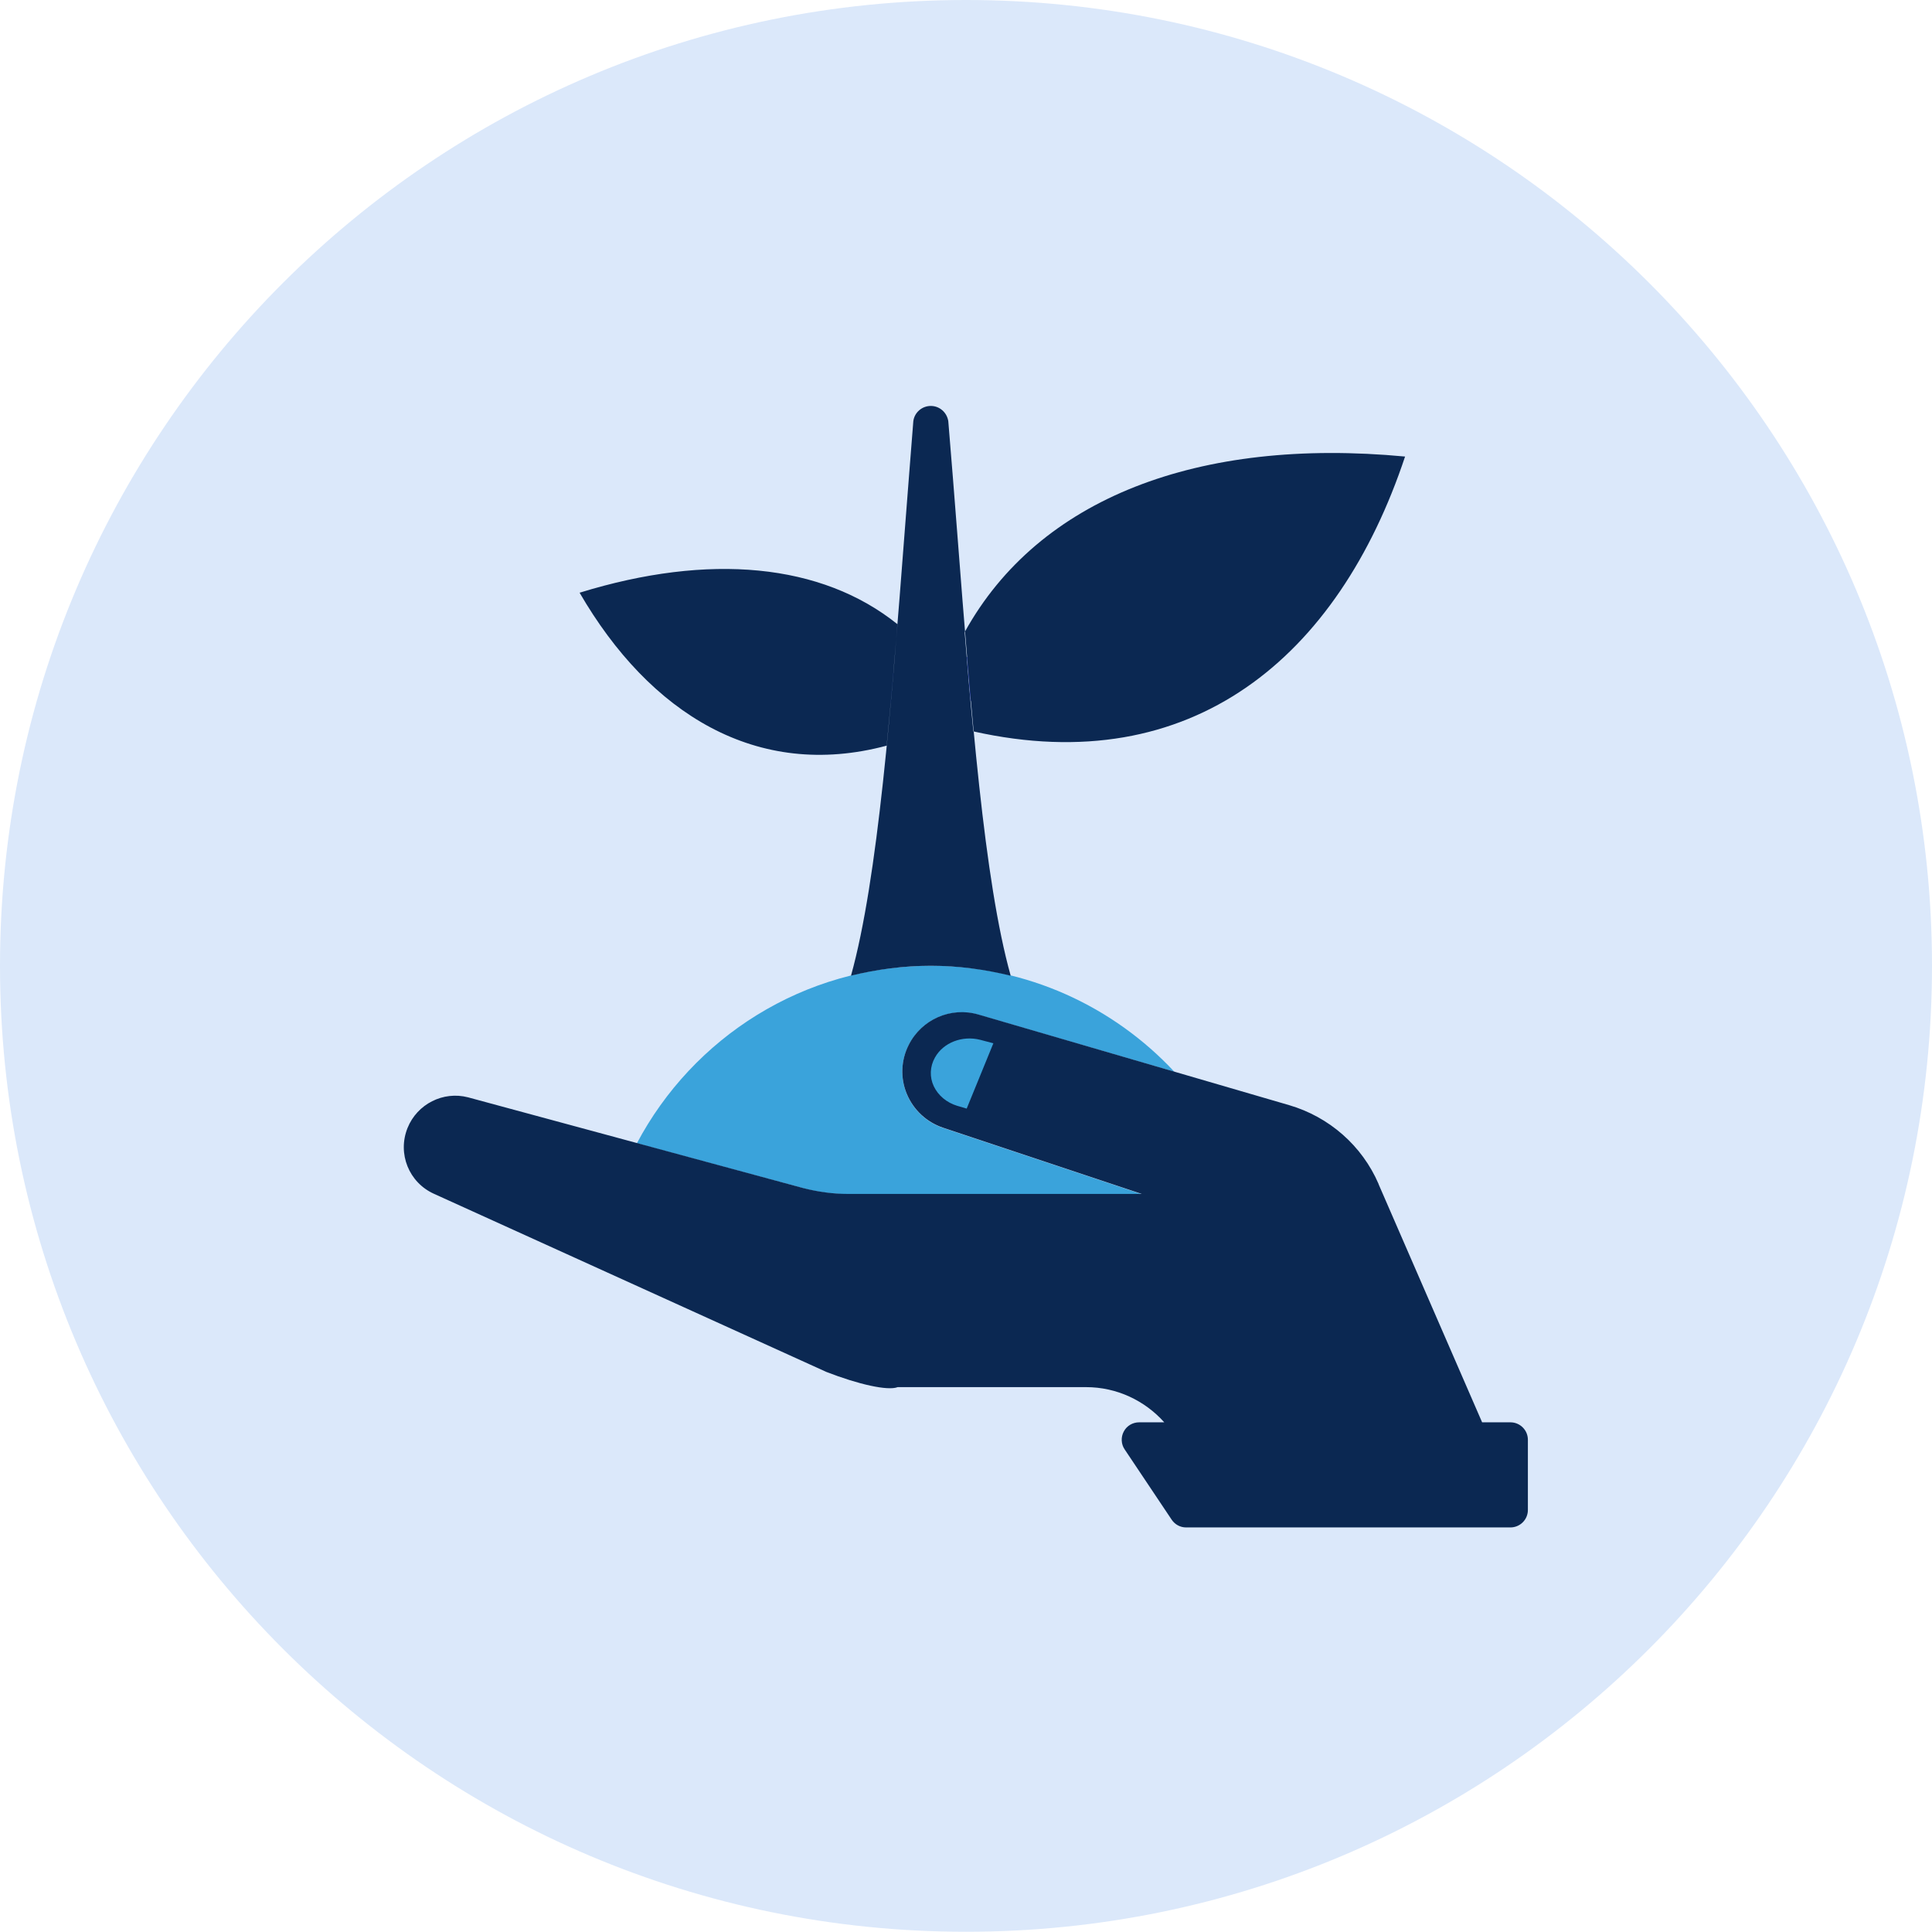 <svg id="Layer_1" data-name="Layer 1" xmlns="http://www.w3.org/2000/svg" xmlns:xlink="http://www.w3.org/1999/xlink" viewBox="0 0 84 84">
  <defs>
    <style>
      .cls-1 {
        fill: none;
      }

      .cls-2 {
        fill: #2e3ecd;
      }

      .cls-3 {
        fill: #dbe8fa;
      }

      .cls-4 {
        fill: #0b2852;
        fill-rule: evenodd;
      }

      .cls-5 {
        clip-path: url(#clippath);
      }

      .cls-6 {
        fill: #3aa3db;
      }
    </style>
    <clipPath id="clippath">
      <rect class="cls-1" width="84" height="84"></rect>
    </clipPath>
  </defs>
  <g class="cls-5">
    <g>
      <path class="cls-3" d="M42,83.99c23.2,0,42-18.8,42-42S65.19,0,42,0,0,18.8,0,41.99s18.8,42,42,42Z"></path>
      <path class="cls-6" d="M34.94,51.67c.63.16,1.28.25,1.93.25h12.77l-8.64-2.88c-.71-.24-1.28-.77-1.57-1.46-.29-.69-.26-1.47.08-2.14.56-1.11,1.83-1.67,3.03-1.32l8.52,2.48c-2.64-2.83-6.4-4.61-10.58-4.61-5.55,0-10.36,3.13-12.79,7.72l7.26,1.96Z"></path>
      <path class="cls-4" d="M59.94,51.49l4.5,10.35h1.23c.42,0,.76.34.76.76v3.05c0,.42-.34.76-.76.76h-14.1c-.26,0-.49-.13-.63-.34l-2.04-3.05c-.16-.23-.17-.54-.04-.78.13-.25.39-.4.67-.4h1.09c-.85-.95-2.07-1.53-3.4-1.53h-8.19c-.43.17-1.71-.12-3.1-.66l-17.05-7.74c-1.1-.49-1.61-1.75-1.16-2.87.42-1.04,1.55-1.61,2.63-1.33l14.59,3.95c.63.16,1.28.25,1.93.25h12.77l-8.64-2.88c-.71-.24-1.28-.77-1.57-1.46-.29-.69-.26-1.47.08-2.14.56-1.11,1.83-1.67,3.03-1.32l13.51,3.94c1.74.51,3.17,1.76,3.89,3.43Z"></path>
      <path class="cls-2" d="M38.85,29.16c-2.4-.2-5.9-.79-9.96-2.42,1.16,1.47,5.9,3.45,9.83,3.85.04-.47.08-.95.13-1.43Z"></path>
      <path class="cls-2" d="M42.04,28.58c.05.64.11,1.27.16,1.89,5.48-.84,12.99-5.71,14.31-8.34-6.11,4.07-11.53,5.77-14.47,6.44Z"></path>
      <path class="cls-4" d="M43.93,42.42c-1.11-.27-2.26-.43-3.46-.43s-2.36.16-3.47.43c1.17-4.2,1.76-11.82,2.33-19.25.13-1.64.25-3.27.38-4.86.05-.38.38-.66.76-.66s.7.28.76.66c.14,1.66.27,3.34.4,5,.59,7.61,1.16,14.99,2.31,19.1ZM41.94,27.47c.12,1.48.24,2.94.38,4.33,9.51,2.13,15.87-3.24,18.77-11.95-9-.85-15.93,1.82-19.14,7.62ZM39.02,27.14c-3.3-2.65-8.18-3.11-13.82-1.37,3.05,5.26,7.71,8.16,13.35,6.65.17-1.7.32-3.47.47-5.27Z"></path>
      <path class="cls-6" d="M42.62,45.21c-.78-.2-1.61.12-1.97.77-.22.39-.24.85-.05,1.25.19.4.56.71,1.02.85l.41.12,1.16-2.84-.57-.15Z"></path>
    </g>
  </g>
</svg>